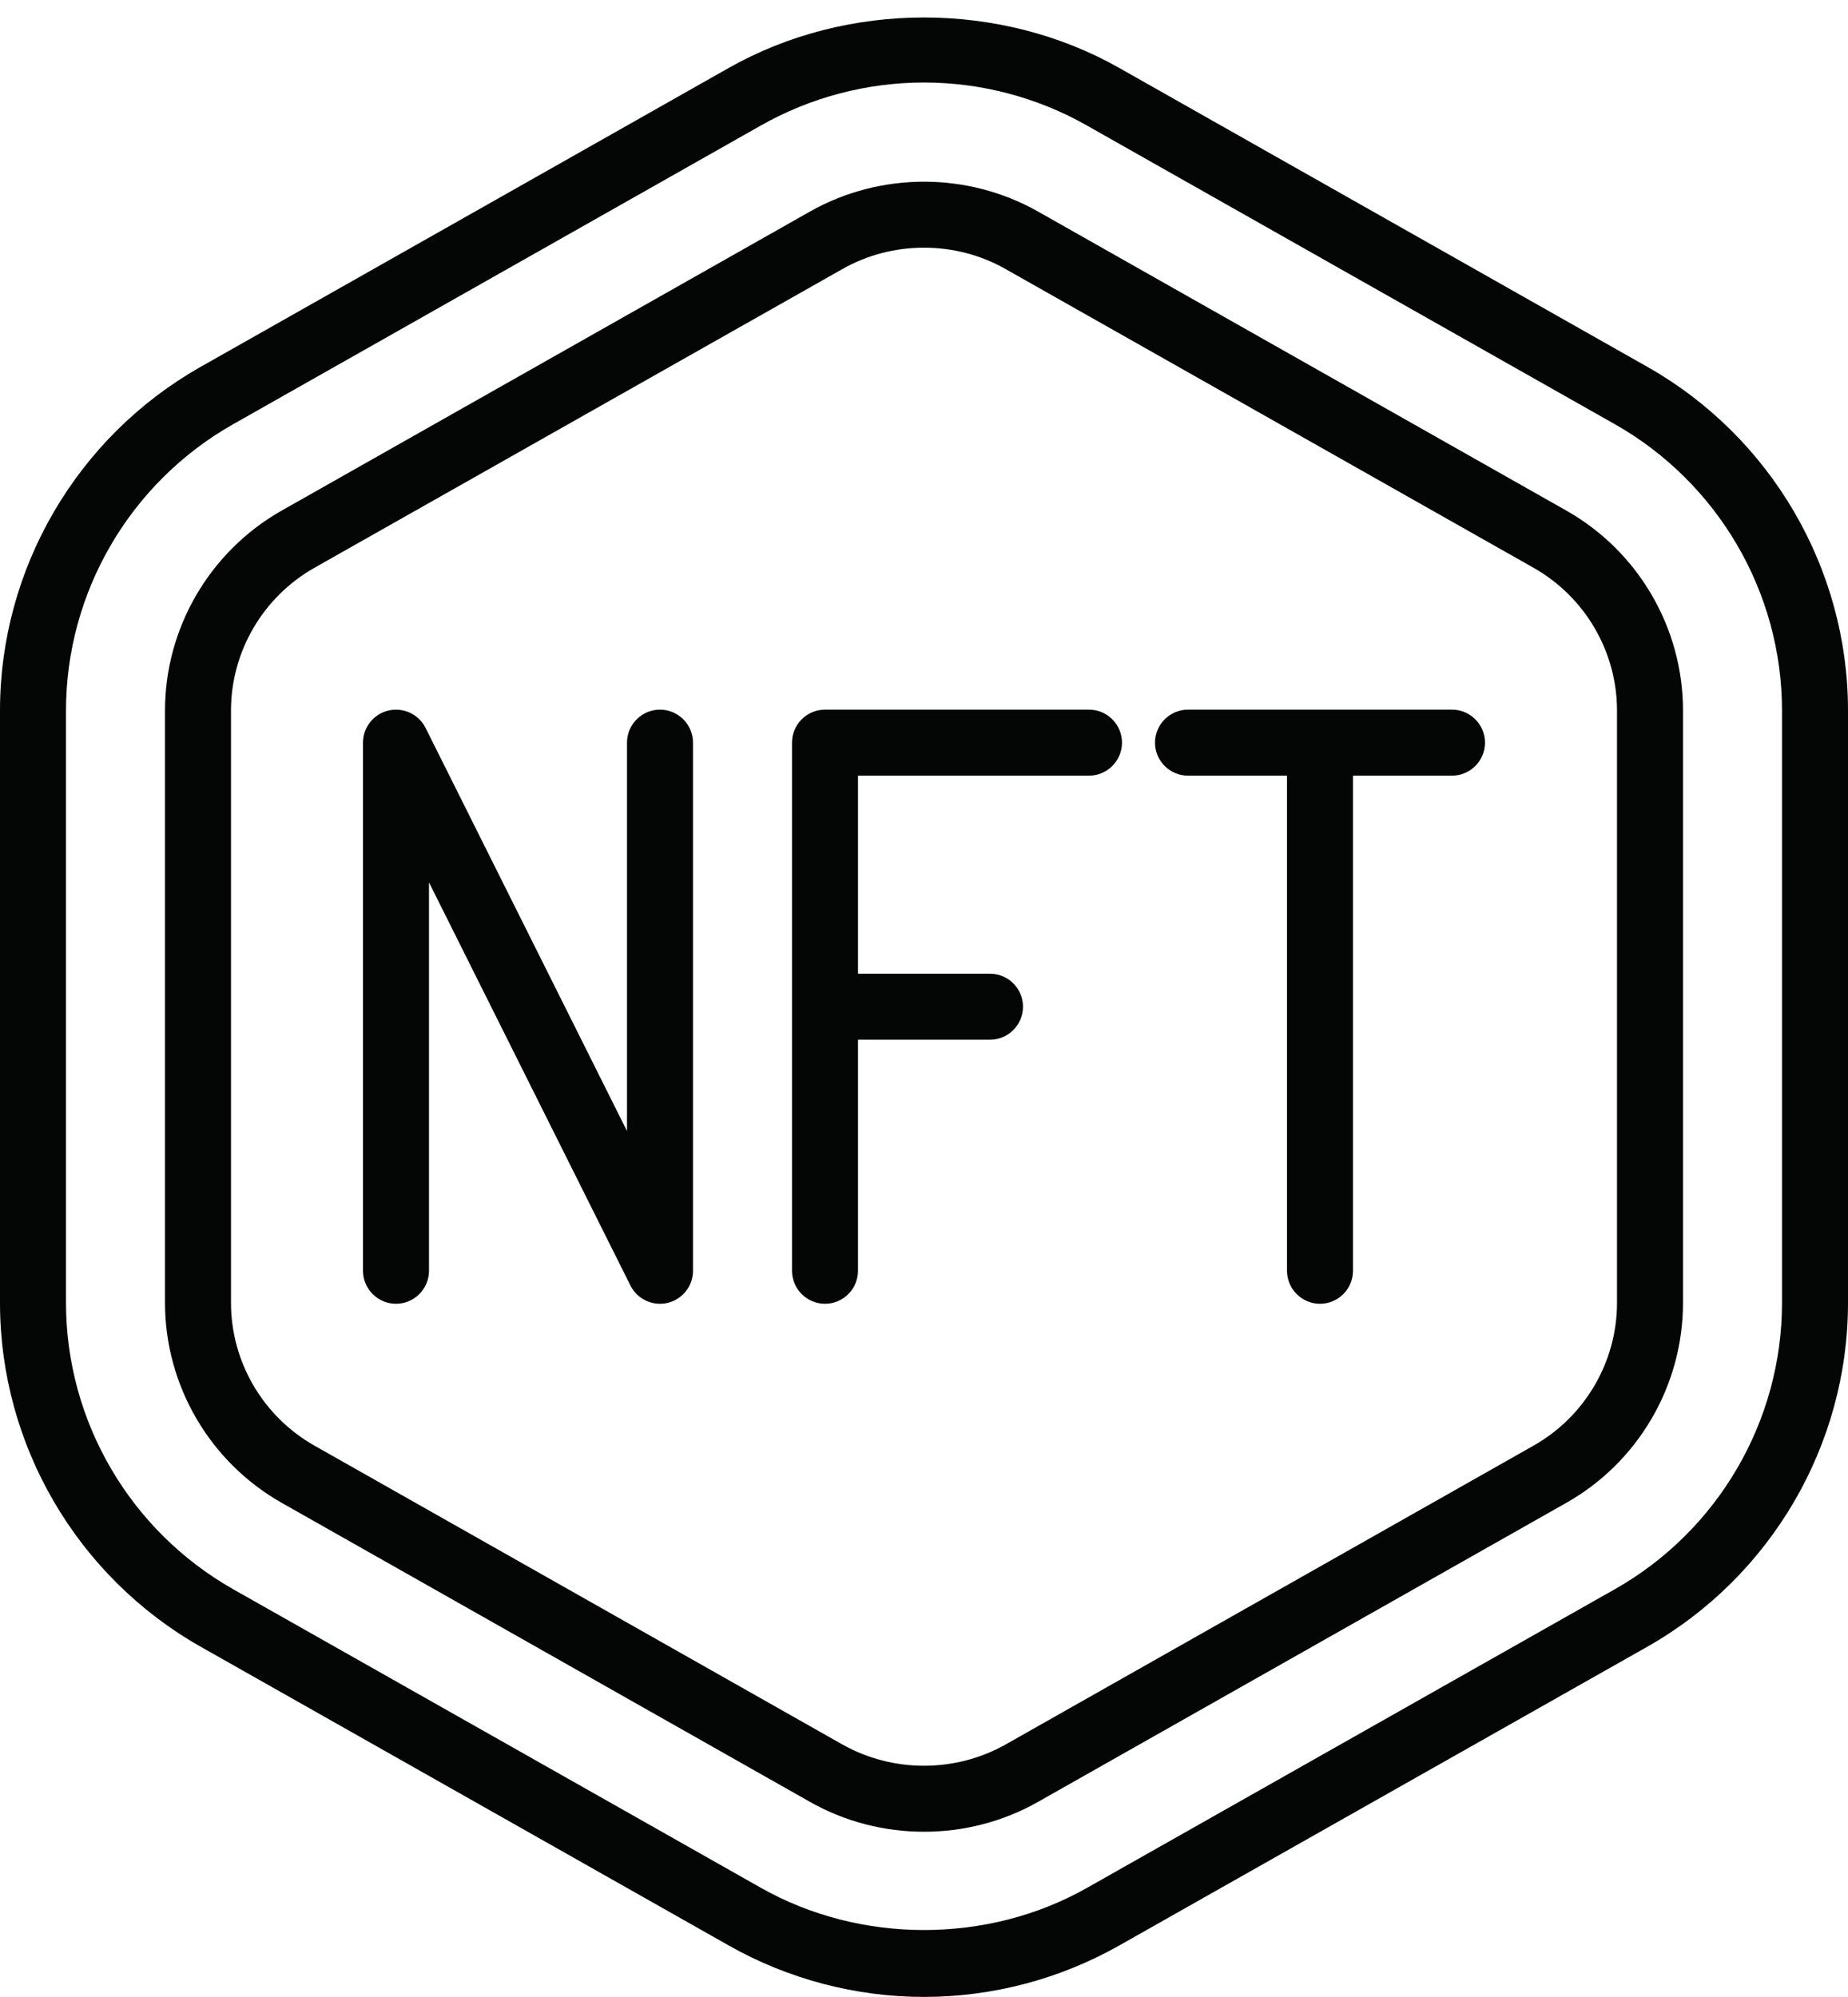 <?xml version="1.0" encoding="UTF-8"?><svg xmlns="http://www.w3.org/2000/svg" xmlns:xlink="http://www.w3.org/1999/xlink" height="60.5" preserveAspectRatio="xMidYMid meet" version="1.0" viewBox="2.0 -0.5 56.0 60.5" width="56.0" zoomAndPan="magnify"><g fill="#040606" id="change1_1"><path d="M 4 21.027 C 4 17.445 5.941 14.121 9.066 12.352 L 25.066 3.297 C 26.566 2.449 28.273 2 30 2 C 31.727 2 33.434 2.449 34.934 3.301 L 50.934 12.352 C 54.059 14.121 56 17.445 56 21.027 L 56 38.973 C 56 42.555 54.059 45.879 50.934 47.648 L 34.934 56.699 C 31.934 58.398 28.07 58.398 25.066 56.699 L 9.066 47.648 C 5.941 45.879 4 42.555 4 38.973 Z M 8.082 49.391 L 24.082 58.441 C 25.883 59.461 27.93 60 30 60 C 32.07 60 34.117 59.461 35.918 58.441 L 51.918 49.391 C 55.668 47.266 58 43.273 58 38.973 L 58 21.027 C 58 16.727 55.668 12.734 51.918 10.613 L 35.918 1.559 C 32.316 -0.48 27.684 -0.48 24.082 1.559 L 8.082 10.613 C 4.332 12.734 2 16.727 2 21.027 L 2 38.973 C 2 43.273 4.332 47.266 8.082 49.391" fill="inherit"/><path d="M 9 21.027 C 9 19.242 9.969 17.586 11.527 16.703 L 27.527 7.652 C 28.289 7.219 29.145 7.004 30 7.004 C 30.855 7.004 31.711 7.219 32.473 7.652 L 48.473 16.703 C 50.031 17.586 51 19.242 51 21.027 L 51 38.973 C 51 40.758 50.031 42.414 48.473 43.297 L 32.473 52.352 C 30.945 53.211 29.055 53.211 27.527 52.352 L 11.527 43.297 C 9.969 42.414 9 40.758 9 38.973 Z M 10.543 45.035 L 26.543 54.09 C 27.609 54.695 28.805 54.996 30 54.996 C 31.195 54.996 32.391 54.695 33.457 54.09 L 49.457 45.035 C 51.645 43.801 53 41.477 53 38.973 L 53 21.027 C 53 18.523 51.645 16.199 49.457 14.965 L 33.457 5.91 C 31.324 4.703 28.676 4.703 26.543 5.91 L 10.543 14.965 C 8.359 16.199 7 18.523 7 21.027 L 7 38.973 C 7 41.477 8.359 43.801 10.543 45.035" fill="inherit"/><path d="M 14 39 C 14.551 39 15 38.551 15 38 L 15 26.234 L 21.105 38.449 C 21.277 38.793 21.629 39 22 39 C 22.078 39 22.152 38.992 22.23 38.973 C 22.68 38.867 23 38.465 23 38 L 23 22 C 23 21.449 22.551 21 22 21 C 21.449 21 21 21.449 21 22 L 21 33.766 L 14.895 21.551 C 14.688 21.141 14.227 20.922 13.77 21.027 C 13.32 21.133 13 21.535 13 22 L 13 38 C 13 38.551 13.449 39 14 39" fill="inherit"/><path d="M 27 39 C 27.551 39 28 38.551 28 38 L 28 31 L 32 31 C 32.551 31 33 30.551 33 30 C 33 29.449 32.551 29 32 29 L 28 29 L 28 23 L 35 23 C 35.551 23 36 22.551 36 22 C 36 21.449 35.551 21 35 21 L 27 21 C 26.449 21 26 21.449 26 22 L 26 38 C 26 38.551 26.449 39 27 39" fill="inherit"/><path d="M 38 23 L 41 23 L 41 38 C 41 38.551 41.449 39 42 39 C 42.551 39 43 38.551 43 38 L 43 23 L 46 23 C 46.551 23 47 22.551 47 22 C 47 21.449 46.551 21 46 21 L 38 21 C 37.449 21 37 21.449 37 22 C 37 22.551 37.449 23 38 23" fill="inherit"/></g></svg>